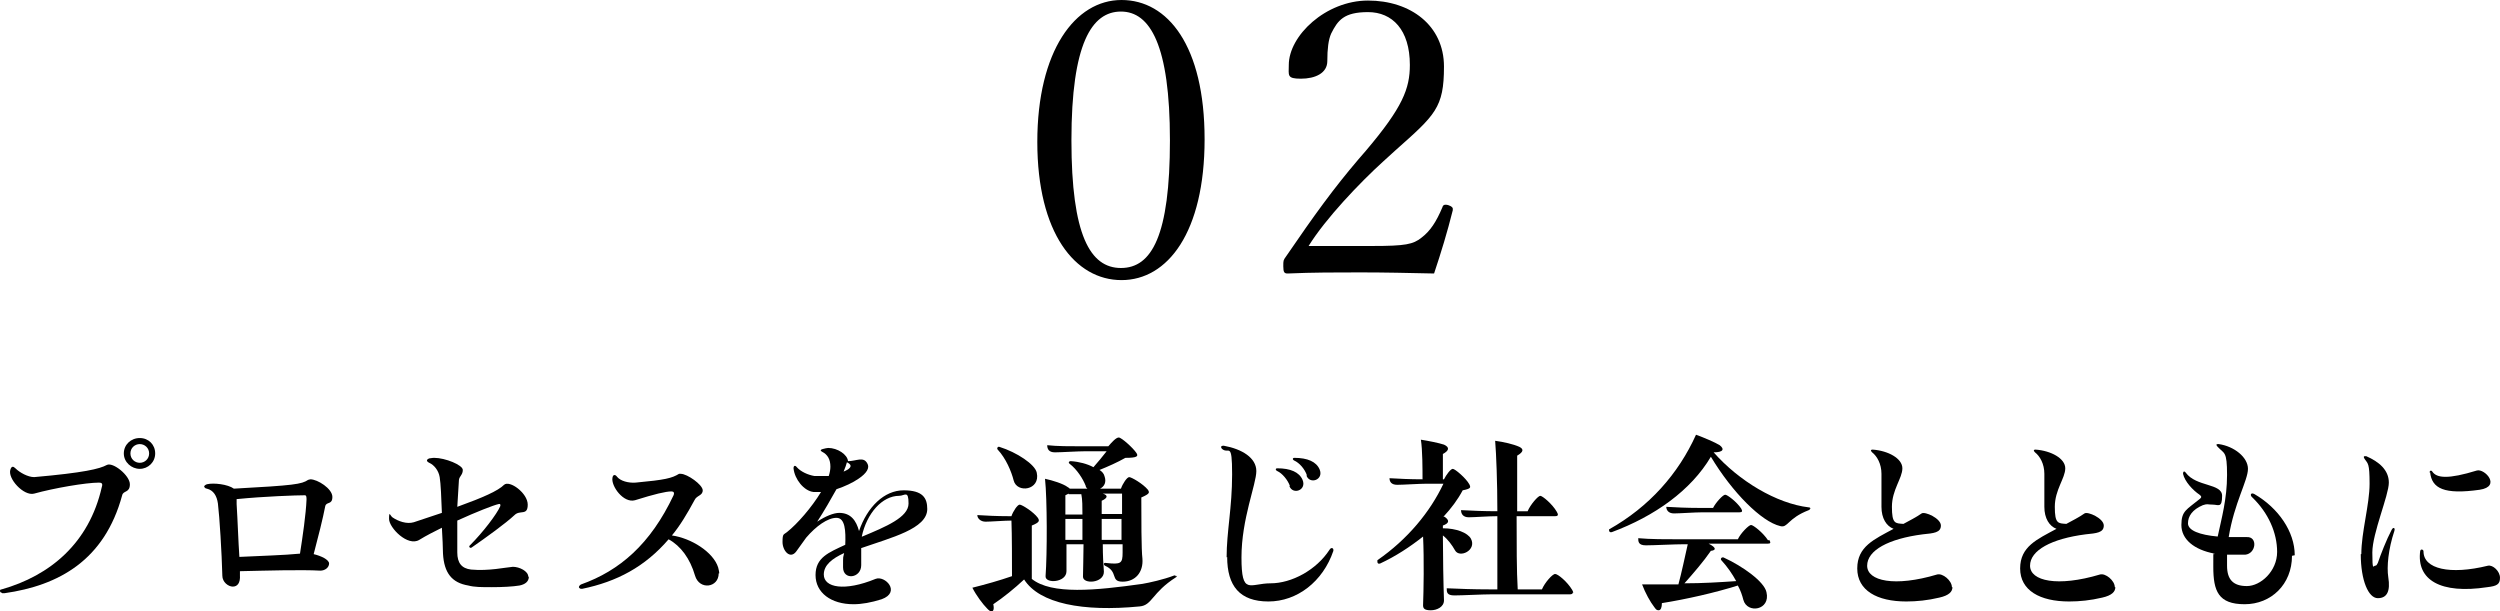 <?xml version="1.0" encoding="UTF-8"?>
<svg id="uuid-c8fea9f0-1bfc-45df-8dcf-ccc7af009dfa" data-name="レイヤー 2" xmlns="http://www.w3.org/2000/svg" viewBox="0 0 454.3 111.1">
  <g id="uuid-435b4742-6f60-4b52-84ec-6a0c4db52206" data-name="text">
    <g>
      <path d="m.3,107.7c-.2,0-.3-.2-.3-.3s0-.3.3-.3c8.8-2.5,15.9-8.4,18.2-18.6.2-.6,0-.8-.5-.8-2.4,0-8.2,1-11.8,2-1.9.5-4.9-2.8-4.3-4.4.2-.6.5-.6.9-.2.8.8,2.3,1.6,3.4,1.6,9.1-.8,11.9-1.5,13.2-2.2,1.1-.6,4.2,1.9,4.2,3.5s-1.2,1.1-1.4,2c-3.2,11.8-11.5,16.4-21.4,17.8h-.4Zm22.2-25.3c0-1.6,1.3-2.8,2.9-2.8s2.8,1.2,2.8,2.8-1.3,2.8-2.8,2.8-2.9-1.2-2.9-2.8Zm4.6,0c0-1-.8-1.7-1.7-1.7s-1.7.7-1.7,1.7.8,1.7,1.7,1.7,1.7-.7,1.7-1.7Z"/>
      <path d="m40.4,104.5c-.1-3.9-.5-10.6-.8-13-.2-1.4-.8-2.4-2-2.7-.3,0-.5-.3-.5-.4s.2-.3.5-.4c1.2-.3,3.8,0,4.9.8,11-.6,12.3-.8,13.5-1.6.1,0,.3-.1.4-.1,1.3,0,4,1.7,4,3.2s-1.1.8-1.3,1.7c-.4,2.1-1.3,5.7-2.1,8.7,1.3.3,2.8,1,2.8,1.7s-.7,1.3-1.6,1.3c-3.4-.2-10.1,0-14.6.1,0,.2,0,.5,0,.7.1,1.5-.5,2.1-1.3,2.1s-1.9-.8-1.9-2Zm14.1-3.8c.5-3.2,1.1-7.3,1.2-9.9,0-.4,0-.8-.3-.8-1.5,0-7.4.2-12.4.7,0,.2,0,.5,0,.9.2,3.2.3,6.7.5,9.6,4-.2,8.1-.3,11.1-.6Z"/>
      <path d="m96.1,104.8c0,.9-.7,1.4-1.7,1.6-1.2.2-3.1.3-5,.3s-3.2,0-4.3-.3c-3-.5-4.4-2.3-4.6-5.8,0-1.1-.1-2.8-.2-4.7-1.4.7-2.8,1.4-4.1,2.2-2.1,1.3-5.5-2.2-5.5-3.8s.2-.6.6-.3c1,.7,2.6,1.3,3.9.9l5.1-1.7c-.1-2.7-.2-5.3-.4-6.5s-1-2.2-1.9-2.6c-.6-.3-.5-.6,0-.8.2,0,.5-.1.9-.1,2,0,5.2,1.3,5.2,2.2s-.6,1.1-.7,1.8c-.1,1.4-.2,3.1-.3,4.9,4.7-1.7,7.4-2.9,8.5-4,1-.9,4.3,1.5,4.3,3.6s-1.4.9-2.4,1.9c-1.6,1.5-5.2,4.1-7.8,5.9-.3.2-.6-.2-.3-.4,2.4-2.4,4.9-5.7,5.5-7.1.1-.3,0-.5-.3-.4-.9.2-4,1.4-7.5,3,0,2.1,0,4.1,0,5.8,0,1.9.8,2.9,2.5,3.1,3.2.3,6.3-.4,7.6-.5,1.2,0,2.8.8,2.8,1.8Z"/>
      <path d="m130.6,104.2c0,2.6-3.5,3.1-4.3.4-.9-3.1-2.6-5.4-4.8-6.6-4.3,5-9.4,7.7-15.7,9-.1,0-.2,0-.2,0-.2,0-.4-.2-.4-.3h0c0-.2.2-.4.4-.5,7-2.5,12.6-7.3,16.8-16.2.2-.5,0-.7-.4-.7-1,0-3.1.5-6.6,1.6-2.1.6-4.4-2.6-4.1-4.1.1-.6.5-.6.8-.2.6.8,2.1,1.2,3.4,1.1,5.4-.5,6.6-.8,7.9-1.6,0,0,.2,0,.3,0,1.2,0,4,2,4,3s-1.1.9-1.5,1.8c-1.3,2.4-2.6,4.6-4.1,6.4,3.5.5,7.5,3,8.4,5.8.1.4.2.8.2,1.1Z"/>
      <path d="m156.5,99.2v.2c0,1.2,0,2.4,0,3.3,0,2.4-3.3,2.8-3.3.4s0-1.6.2-2.6c-2.2,1-3.7,2.2-3.7,3.9,0,2.4,3.8,3.1,9.4.8,1.7-.7,4.7,2.4,1.1,3.7-1.9.6-3.6.9-5.1.9-4.1,0-6.9-2.1-6.9-5.3s2.4-4.1,5.4-5.5c.1-2.5,0-4.9-1.6-4.9s-3.7,1.5-5.5,3.6l-1.8,2.5c-1.1,1.5-2.5-.1-2.5-1.7s.2-1.3.8-1.8c1.9-1.5,4.5-4.5,6.2-7.3-.6,0-1,0-1.4,0-1.7-.2-3.4-2.3-3.6-4.3,0-.5.3-.6.6-.2.7.8,2,1.4,3.2,1.6.8,0,1.7,0,2.6,0,.2-.6.3-1.2.3-1.7,0-1.3-.5-2.2-1.5-2.7-.4-.2-.3-.4.1-.5.4-.1.8-.2,1-.2,1.7,0,3.5,1.2,3.6,2.4,1.5,0,2.8-.9,3.5.4.5.8-.1,1.8-1.6,2.8-1,.7-2.5,1.4-4,1.9-1,1.8-2.2,3.9-3.5,5.9,1.5-1,3-1.6,4-1.6,2.1,0,3.1,1.4,3.6,3.3,1.5-4.4,4.6-7.4,8.1-7.4s4.3,1.4,4.3,3.4c0,3.6-6.6,5.2-12,7.1Zm-3.2-13.5c.3-.1.6-.3.8-.4.7-.5.6-.9-.2-1.3-.1.4-.3,1-.6,1.7Zm3.4,11.8c4.3-1.8,8.4-3.5,8.4-6s-.7-1.4-1.7-1.4c-3.1,0-5.9,3.2-6.8,7.4Z"/>
      <path d="m213.9,104.6c0,.1,0,.2-.2.3-4.4,2.8-4.3,5.1-6.6,5.3-10.3,1-18.2-.5-21-4.9-1.7,1.6-3.8,3.3-5.6,4.5.2.9,0,1.3-.3,1.3s-.5-.2-.8-.5c-.8-.8-2-2.4-2.7-3.8,2.4-.6,4.9-1.3,7.2-2.1,0-2.3,0-7.6-.1-10.1-1.2,0-3.8.2-4.7.2s-1.5-.6-1.5-1.2c1.6.1,3.5.2,5.7.2h.5c.3-.9,1.1-2.1,1.5-2.1s2.5,1.3,3.3,2.4c.3.5.4.8-1.1,1.4,0,2.8,0,7.4,0,9.7,3.6,2.9,11.6,2.1,20.1.9,1.2-.2,3.9-.8,5.7-1.5.2-.1.4,0,.4.2Zm-32.6-22.9c-.2-.2,0-.6.3-.5,3.2,1,6.5,3.2,6.8,4.7.7,3.2-3.6,3.8-4.2,1.4-.4-1.6-1.4-4-2.9-5.6Zm13,7.1h3.3c-.2-.2-.3-.3-.3-.5-.5-1.3-1.6-3-2.9-4-.3-.2-.2-.5.2-.5,1.5.1,3,.5,4.1,1.1.8-.9,1.7-2,2.4-2.9h-3.8c-1.4,0-4.5.2-5.6.2s-1.4-.6-1.4-1.3c1.8.2,4.1.2,6.6.2h4.5c.6-.7,1.4-1.6,1.9-1.6s2.6,1.9,3.2,2.8c.4.6.2.9-2,.9-1.4.8-3.2,1.6-4.7,2.2.5.3.8.7.9,1.1.4,1.1,0,1.9-.8,2.3h3.8c.3-.9,1.1-2.1,1.5-2.1s2.5,1.2,3.4,2.3c.3.5.4.7-1.2,1.4,0,3.5,0,9.6.2,11.1.2,2.5-1.3,4.2-3.6,4.2s-.7-1.8-3.2-2.9c-.3-.2-.3-.6.2-.5,2.7.3,3,.1,3-1.9v-1.5h-3.6c0,2,.1,3.8.2,5,0,2.1-3.8,2.3-3.8.9,0-1.3.1-3.5.1-5.9h-3.1c0,1.9,0,3.8,0,4.9,0,2.1-3.9,2.3-3.8.9.3-4,.3-14-.1-17.7,1.4.3,3.3.9,4.1,1.5.2.1.3.2.4.3Zm-.1.9c-.2.1-.4.2-.6.3v3.5h3.1c0-1.4,0-2.7-.2-3.7h-2.3Zm-.6,4.6v3.8h3.1c0-1.3,0-2.6,0-3.8h-3.1Zm6.8-4.6c1,.3.9.8-.2,1.3,0,.6,0,1.4,0,2.4h3.7c0-1.5,0-2.8,0-3.7h-3.4Zm3.5,4.6h-3.7c0,1.2,0,2.5,0,3.8h3.6v-3.8Z"/>
      <path d="m222.9,101.3c0-4.7,1-9,1-15.1s-.6-3.6-1.8-4.6c-.2-.2-.2-.3-.2-.4s.2-.2.3-.2,0,0,.2,0c3.3.6,5.9,2.2,5.9,4.6s-2.7,8.7-2.7,15.7,1.5,4.7,5.3,4.7,8.3-2.4,10.7-6.1c.3-.5.7-.3.7,0s0,.1,0,.2c-1.9,5.6-6.6,9.2-11.8,9.2s-7.5-2.8-7.5-8.1Zm11.5-13c-.4-1.1-1.4-2.3-2.3-2.7-.4-.2-.3-.5,0-.5,2.4,0,4,.7,4.6,2.1.8,1.9-1.8,2.8-2.4,1.1Zm3.1-1.9c-.4-1.2-1.4-2.3-2.3-2.7-.4-.2-.3-.5,0-.5,2.4,0,4,.7,4.6,2.1.8,1.9-1.8,2.8-2.4,1.1Z"/>
      <path d="m262.2,97.2c0,3.4.1,9.3.2,11.9,0,1.2-1.3,1.8-2.4,1.8s-1.4-.3-1.4-.9c.1-2.7.2-8.3,0-12.5-2.4,1.9-5,3.6-7.8,4.9-.3.1-.5,0-.5-.3s0-.2,0-.3c5.5-3.8,9.6-8.8,12-13.9h-3c-1.4,0-4.3.2-5.4.2s-1.4-.6-1.4-1.2c1.7.1,3.7.2,6,.2,0-1.7,0-5.4-.3-7.2,1.3.2,3.3.6,4.2.9,1.1.5.9,1.1-.2,1.7,0,.8,0,3.1,0,4.6h.2c.4-.8,1.2-1.9,1.6-1.9s2.4,1.7,3,2.8c.3.6.3.8-1.2,1.1-.9,1.7-2.1,3.3-3.5,4.8h.2c1,.7.8,1.2-.3,1.6v.5c2.4,0,4.5.8,5.1,1.9,1.1,2.1-2.1,3.6-2.9,2.1-.5-.9-1.3-2-2.2-2.7Zm23.6,10.5c0,.2-.2.3-.5.3h-14.2c-1.7,0-5.4.2-6.8.2s-1.4-.6-1.4-1.3c2.2.1,4.8.2,7.8.2h1.4c0-2.9,0-8.1,0-13.3-1.6,0-4.2.2-5.2.2s-1.4-.6-1.4-1.3c1.9.1,4.1.2,6.6.2,0-5.2-.2-10.4-.4-12.8,1.5.2,3.3.6,4.4,1.1.8.4.8.9-.4,1.6,0,1.8,0,5.8,0,10.1h1.9c.5-1.2,1.9-2.8,2.3-2.8s2.2,1.5,3,2.9c.3.5.3.8-.3.8h-7c0,4.9,0,10.1.2,13.3h4.4c.5-1.2,1.9-2.8,2.4-2.8s2.2,1.4,3.1,2.9c.1.2.2.4.2.5Z"/>
      <path d="m328.9,92.4c0,.2,0,.2-.2.3-3.9,1.5-3.8,3.3-5.2,2.9-3.4-.8-8.7-6.1-12.6-12.6-3.6,6.1-10.2,10.8-18,13.7-.3.1-.5-.1-.5-.3s0-.1,0-.2c7.3-4.1,12.6-10.1,15.8-17.2,1.4.5,3.5,1.4,4.3,1.9.9.7.7,1.3-1.1,1.3h0c4.6,5.2,11.4,9.3,17.3,10,.2,0,.3.1.3.3Zm-7.4,5.7c.3.5.3.7-.3.7h-10.7c1.4.7,1.4,1.2.4,1.3-1.3,1.9-3.2,4.1-4.8,5.9,3.3,0,6.5-.2,9.4-.4-.7-1.3-1.6-2.6-2.7-3.8-.2-.2,0-.6.4-.5,3.5,1.6,7.4,4.4,7.8,6.3.8,3.3-3.5,4-4.2,1.4-.2-.8-.5-1.7-1-2.6-4.1,1.3-9.4,2.5-13.8,3.2,0,.8-.2,1.3-.6,1.3s-.5-.2-.8-.6c-.7-.9-1.6-2.5-2.2-4.1,2.2,0,4.4,0,6.6,0,.6-2.2,1.2-5.1,1.7-7.3h-.6c-1.8,0-5.6.2-7,.2s-1.4-.7-1.4-1.3c2.2.2,4.9.2,7.9.2h10.2c.5-1.1,2-2.6,2.4-2.6s2.2,1.4,3.1,2.8Zm-12.2-5c-1.3,0-4.1.2-5.1.2s-1.4-.6-1.4-1.2c1.7.1,3.7.2,6,.2h2.5c.5-1,1.8-2.4,2.2-2.4s2.1,1.3,2.9,2.5c.3.5.2.7-.3.7h-6.9Z"/>
      <path d="m354.8,106.7c0,.8-.6,1.5-2.4,1.9-2.1.5-4.1.7-6,.7-5.3,0-8.9-2-8.9-6s3.1-5.3,6.6-7.2c-1.3-.5-2.2-1.9-2.2-4s0-4,0-6c0-1.8-.8-3.2-1.7-3.9-.3-.3-.3-.5.1-.5h0c2.8.2,5.4,1.6,5.4,3.4s-1.9,3.9-1.9,7,.6,3,2.1,3.1c1.1-.6,2.3-1.2,3.3-1.9.6-.4,3.5.9,3.5,2.2s-1.3,1.4-3.3,1.6c-6.2.8-10.1,2.9-10.1,5.7s5,3.9,12.7,1.6c1-.3,2.7,1.1,2.7,2.3Z"/>
      <path d="m384.4,106.7c0,.8-.6,1.5-2.4,1.9-2.1.5-4.1.7-6,.7-5.3,0-8.9-2-8.9-6s3.1-5.3,6.6-7.2c-1.3-.5-2.2-1.9-2.2-4s0-4,0-6c0-1.8-.8-3.2-1.7-3.9-.3-.3-.3-.5.1-.5h0c2.8.2,5.4,1.6,5.4,3.4s-1.9,3.9-1.9,7,.6,3,2.1,3.1c1.1-.6,2.3-1.2,3.3-1.9.6-.4,3.5.9,3.5,2.2s-1.3,1.4-3.3,1.6c-6.2.8-10.1,2.9-10.1,5.7s5,3.9,12.7,1.6c1-.3,2.7,1.1,2.7,2.3Z"/>
      <path d="m416.5,101c0,5.2-3.8,8.8-8.6,8.8s-5.7-2.4-5.7-6.8,0-1.6.2-2.4c-3.7-.7-6-2.6-6-5.2s1-2.8,3.3-4.7c.4-.3.4-.5,0-.8-1.2-.8-2.7-2.4-3-3.8,0-.4.2-.6.5-.2,1.9,2.6,6.6,1.9,6.6,4.2s-.7,1.6-1.7,1.6-.9-.2-1.8.1c-1.9.8-2.7,2-2.7,3.3s2.1,2.1,5.4,2.4c.7-3.3,1.7-6.8,1.7-11.2s-.5-3.8-1.7-5.1c-.3-.3-.3-.5,0-.5h.2c2.8.4,5.3,2.4,5.3,4.5s-2.5,6.2-3.5,12.4c1,0,2.1,0,3.3,0,2-.1,1.7,3-.3,3.2-1.2,0-2.3,0-3.3,0,0,.6,0,1.3,0,2,0,2.5,1.1,3.7,3.6,3.7s5.5-2.7,5.5-6.2-1.6-7.1-4.5-9.9c-.5-.4-.3-1,.4-.6,4.3,2.5,7.3,6.8,7.3,11.1Z"/>
      <path d="m429.1,100.7c0-4,1.5-9,1.5-12.8s-.3-3.6-.9-4.5c-.2-.3-.2-.5,0-.5s.2,0,.3,0c2.3,1,4.1,2.5,4.1,4.8s-3,9.2-3,12.7.2,2.4.5,2.4.3-.2.5-.5c.5-1.5,1.6-4.3,2.5-6,.3-.6.7-.4.5.2-1.1,3.3-1.4,6.5-1.1,8.4.4,2.5-.2,3.8-1.9,3.8s-3.1-3.2-3.1-8Zm10.7-.5c0-.5.6-.4.6,0,0,3.2,4.8,4.3,11.7,2.6.9-.2,2.2,1,2.2,2.2s-.6,1.5-2.3,1.7c-8.5,1.3-12.9-1.3-12.2-6.6Zm1.7-14.3c0-.4.3-.5.5-.2.8,1.2,2.9,1.4,8.1-.2,1.4-.4,4.5,2.9.5,3.5-6.4.9-8.7-.2-9-3.2Z"/>
    </g>
    <g>
      <path d="m218.9,25.3c0,16.9-6.7,25.6-15.1,25.6s-15.3-8.5-15.3-25.1S195.4,0,203.8,0s15.1,8.3,15.1,25.3Zm-24.2.2c0,17.2,3.4,23.2,9,23.2s8.9-5.9,8.9-23.2-3.6-23.4-8.9-23.4-9,5.8-9,23.4Z"/>
      <path d="m264,38.2c-1,4-2.1,7.6-3.4,11.5-4.6-.1-9-.2-13.4-.2s-8.7,0-13.2.2c-.6,0-.8-.2-.8-1.3s0-1.1.5-1.8c5.2-7.6,8.6-12.3,13.2-17.7l1.3-1.5c6.7-7.9,8-11.3,8-15.6,0-6.4-3.2-9.6-7.6-9.6s-5.5,1.5-6.7,3.9c-.5,1.1-.7,2.8-.7,5s-2.2,3.2-4.8,3.2-2.2-.6-2.2-2.5c0-5.3,6.7-11.7,14.4-11.7s13.8,4.5,13.8,12-1.6,8.8-8.8,15.2l-2.2,2c-4.3,3.9-10.5,10.4-13.6,15.4h11.6c6,0,7.4-.3,8.9-1.5,1.6-1.2,2.7-2.9,3.8-5.5.1-.4.3-.5.6-.5.6,0,1.3.4,1.3.7v.4Z"/>
    </g>
  </g>
</svg>
